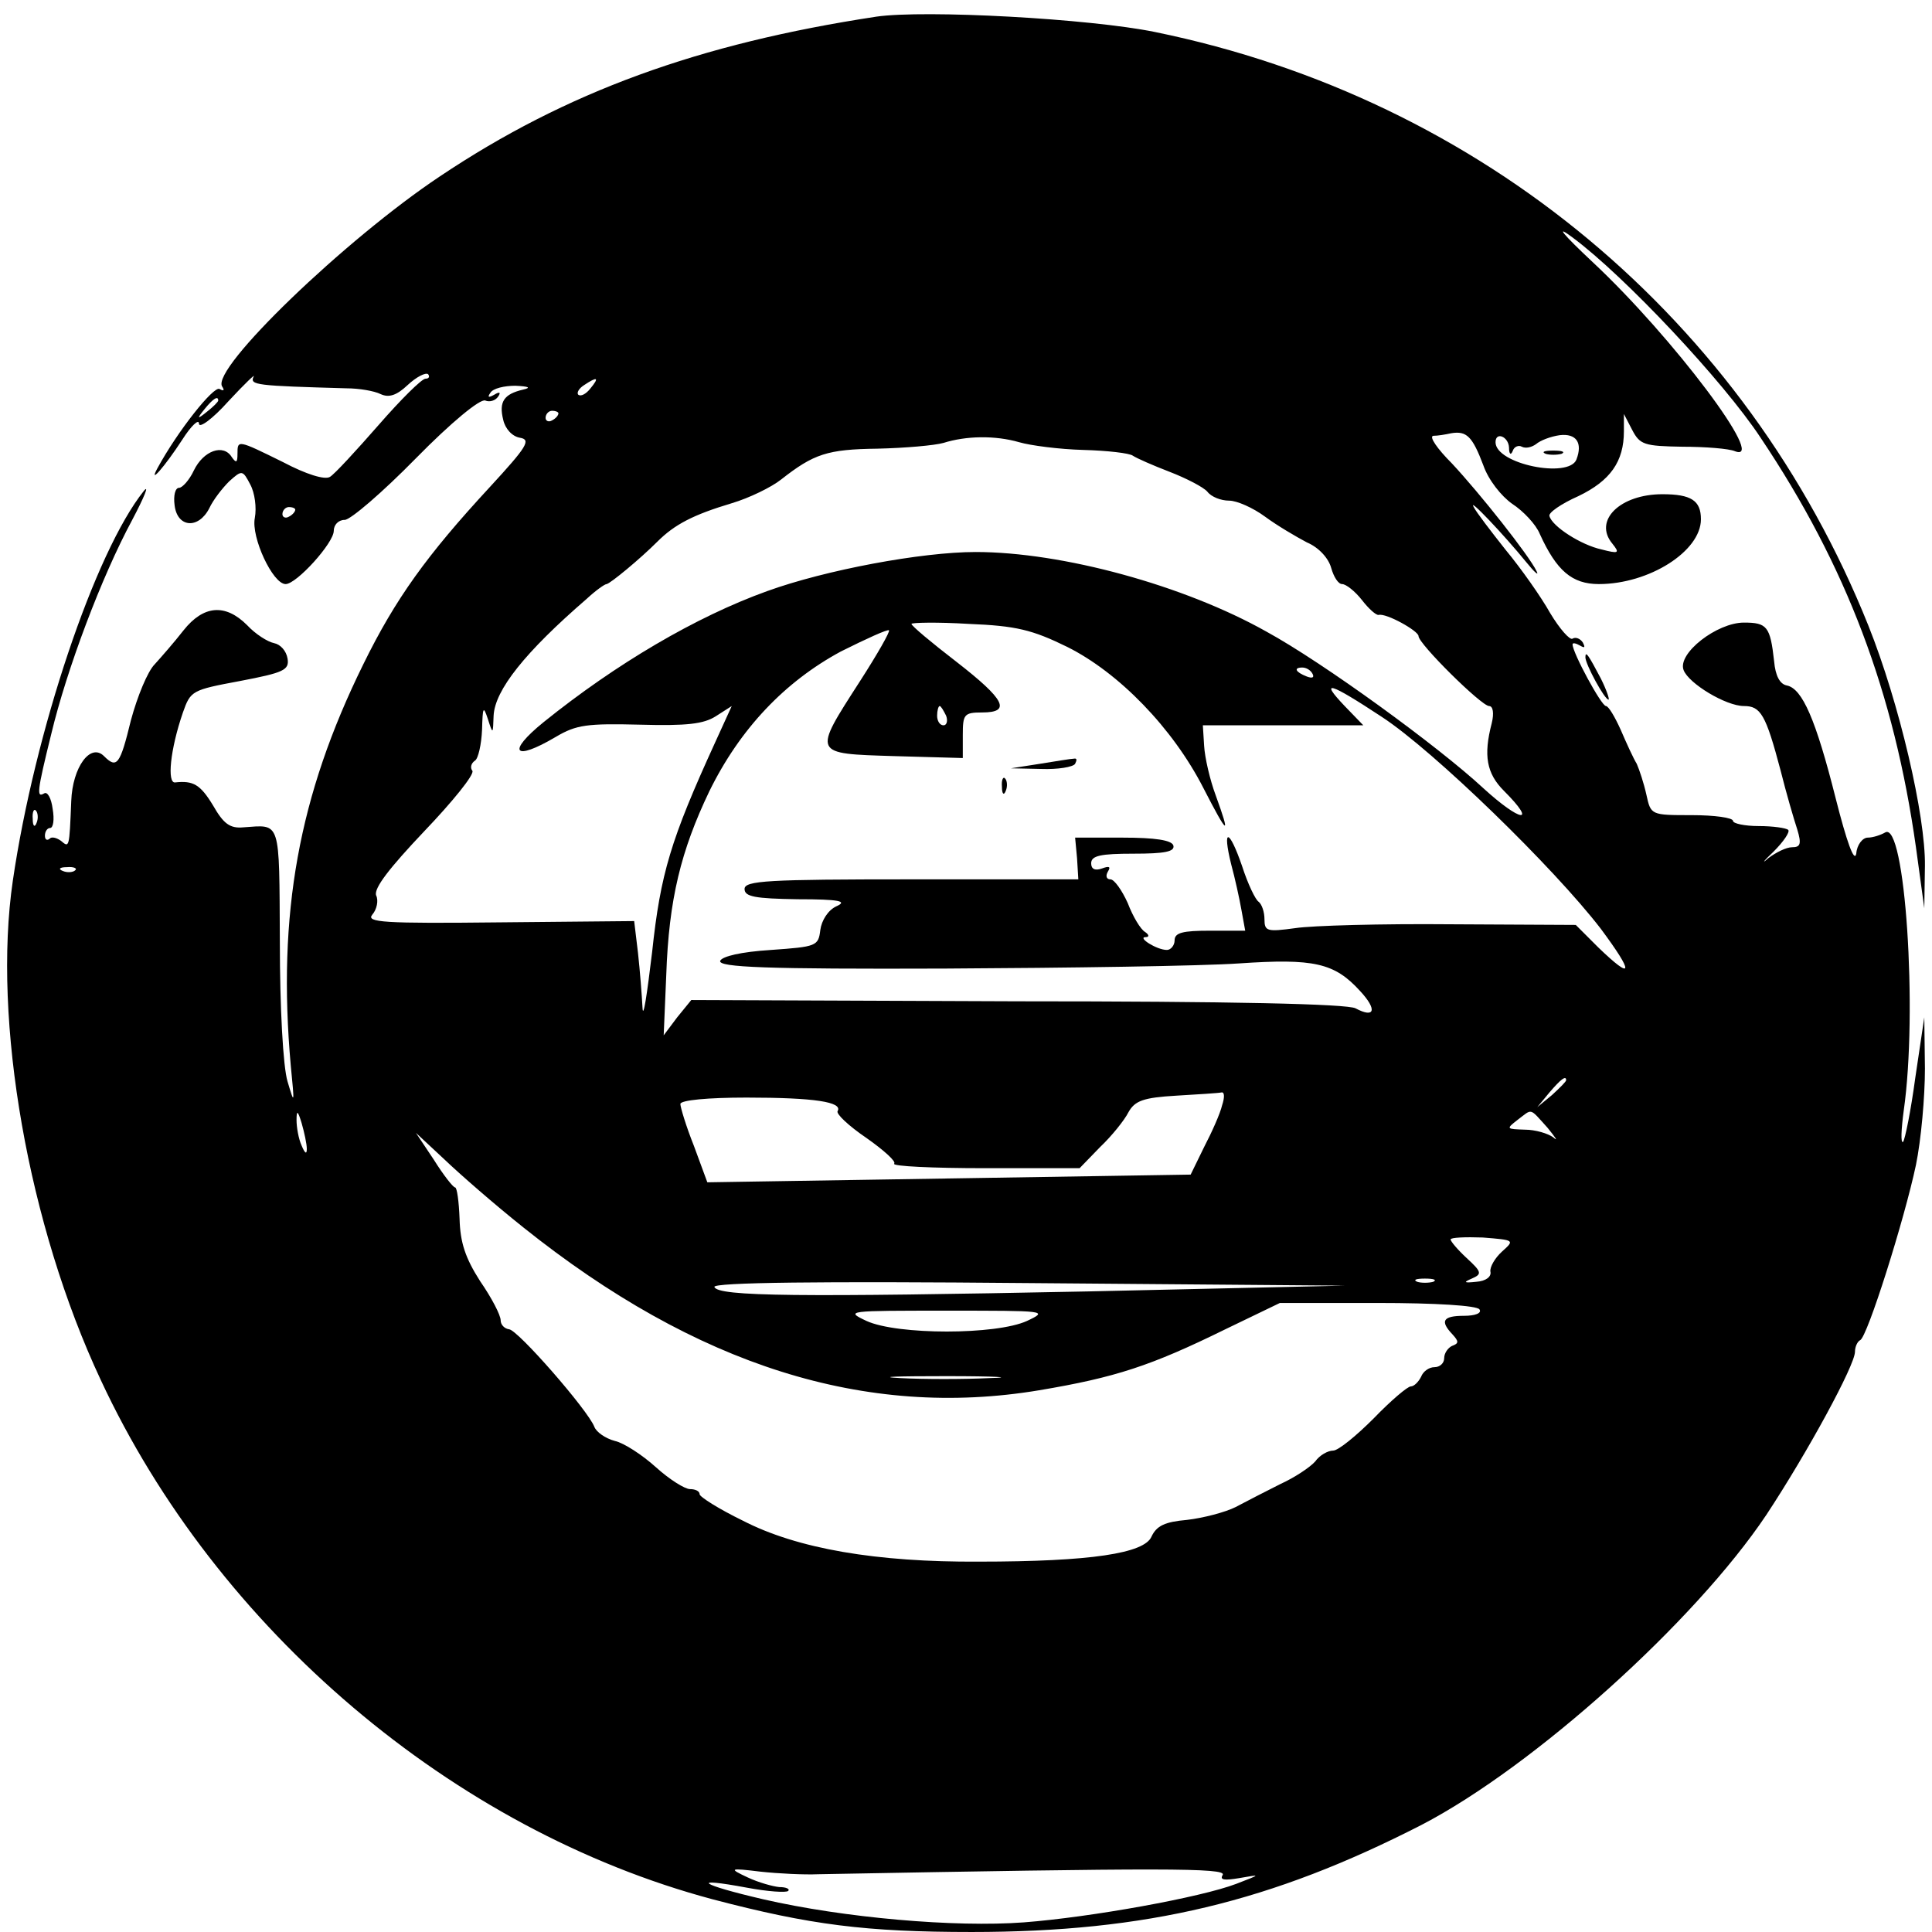<?xml version="1.0" standalone="no"?>
<!DOCTYPE svg PUBLIC "-//W3C//DTD SVG 20010904//EN"
 "http://www.w3.org/TR/2001/REC-SVG-20010904/DTD/svg10.dtd">
<svg version="1.0" xmlns="http://www.w3.org/2000/svg"
 width="301pt" height="301pt" viewBox="0 0 301 301"
 preserveAspectRatio="xMidYMid meet">
<g transform="translate(0,301) scale(0.1,-0.1)"
fill="#000000" stroke="none">
<path d="M1365 2984 c-276 -42 -483 -117 -680 -249 -147 -98 -356 -299 -339
-327 4 -6 3 -8 -4 -4 -9 5 -65 -65 -97 -124 -14 -26 11 2 39 45 14 22 26 33
26 25 0 -8 21 7 46 35 26 28 43 44 39 38 -6 -13 4 -14 145 -18 19 0 43 -4 53
-9 13 -6 25 -2 42 14 14 13 28 20 32 17 3 -4 1 -7 -4 -7 -6 0 -39 -33 -73 -72
-35 -40 -69 -77 -76 -81 -8 -5 -37 4 -73 23 -71 35 -71 35 -71 13 0 -14 -2
-15 -9 -5 -13 21 -44 10 -59 -21 -7 -15 -18 -27 -23 -27 -6 0 -9 -12 -7 -27 4
-35 37 -38 54 -5 6 13 20 31 31 42 20 18 21 18 33 -5 7 -13 10 -36 7 -52 -6
-30 28 -103 48 -103 17 0 75 64 75 83 0 9 7 17 17 17 9 0 59 43 111 96 55 56
100 93 108 90 7 -3 16 0 20 6 5 7 2 8 -6 3 -9 -5 -11 -4 -6 3 4 7 22 11 39 11
21 -1 25 -3 12 -6 -30 -7 -38 -19 -31 -47 3 -14 14 -26 26 -28 18 -3 11 -14
-47 -77 -98 -106 -147 -174 -197 -276 -101 -205 -134 -389 -113 -625 6 -61 6
-62 -5 -25 -7 23 -12 115 -12 218 -1 192 2 182 -57 178 -21 -2 -31 6 -47 34
-20 33 -31 39 -59 36 -13 -2 -8 51 12 109 12 34 14 35 89 49 68 13 77 17 74
35 -2 12 -11 22 -21 24 -10 2 -29 14 -42 28 -34 34 -68 31 -99 -8 -14 -18 -35
-42 -45 -53 -11 -11 -27 -50 -37 -87 -17 -70 -22 -76 -42 -56 -21 21 -49 -17
-51 -70 -3 -74 -3 -73 -16 -62 -7 5 -15 7 -18 3 -4 -3 -7 -1 -7 5 0 7 4 12 8
12 5 0 7 13 4 30 -2 16 -8 27 -13 24 -12 -7 -12 0 11 93 24 100 78 244 126
333 19 36 27 56 18 45 -76 -95 -170 -375 -204 -607 -32 -218 24 -537 137 -778
181 -389 549 -701 953 -809 152 -40 239 -51 404 -51 272 0 467 47 701 167 175
91 426 317 537 483 64 97 138 233 138 254 0 8 4 16 8 18 11 4 69 188 87 273 8
39 14 106 14 150 l-1 80 -14 -94 c-7 -52 -16 -96 -19 -100 -4 -3 -3 19 1 49
22 154 2 452 -29 433 -7 -4 -19 -8 -27 -8 -8 0 -17 -11 -18 -25 -3 -15 -15 19
-32 86 -31 123 -52 171 -76 176 -11 2 -18 15 -20 38 -6 54 -11 60 -47 60 -42
0 -104 -48 -94 -74 8 -21 66 -56 94 -56 26 0 34 -13 57 -100 9 -36 21 -77 26
-92 7 -23 5 -28 -8 -28 -9 0 -25 -8 -37 -17 -11 -10 -8 -5 8 10 16 16 26 31
23 34 -3 3 -24 6 -46 6 -22 0 -40 4 -40 8 0 5 -29 9 -64 9 -64 0 -64 0 -71 32
-4 18 -11 39 -15 48 -5 8 -16 32 -25 53 -9 20 -19 37 -23 37 -7 0 -52 83 -52
96 0 3 5 2 12 -2 7 -4 8 -3 4 5 -4 6 -11 9 -16 6 -4 -3 -20 15 -35 40 -14 25
-45 69 -69 98 -23 29 -46 59 -50 67 -10 17 47 -43 82 -86 13 -16 20 -22 16
-14 -12 25 -89 122 -132 168 -23 23 -36 42 -29 43 7 0 19 2 28 4 24 4 33 -5
50 -50 8 -23 28 -48 45 -60 17 -11 37 -32 43 -47 26 -57 50 -78 92 -78 78 0
159 51 159 101 0 29 -15 39 -60 39 -66 0 -108 -41 -78 -77 12 -15 10 -16 -17
-9 -32 7 -77 36 -81 52 -2 5 18 19 45 31 50 24 71 54 71 101 l0 27 13 -25 c12
-23 19 -25 78 -26 36 0 73 -3 82 -7 52 -20 -97 178 -221 294 -48 45 -60 60
-32 39 81 -60 235 -224 293 -312 134 -200 208 -397 242 -638 l13 -95 1 66 c1
78 -40 254 -88 374 -191 477 -603 821 -1111 925 -102 21 -359 35 -435 24z
m-445 -579 c-7 -9 -15 -13 -19 -10 -3 3 1 10 9 15 21 14 24 12 10 -5z m-580
-19 c0 -2 -8 -10 -17 -17 -16 -13 -17 -12 -4 4 13 16 21 21 21 13z m530 -20
c0 -3 -4 -8 -10 -11 -5 -3 -10 -1 -10 4 0 6 5 11 10 11 6 0 10 -2 10 -4z
m1586 -72 c-12 -30 -126 -7 -126 27 0 17 20 9 21 -8 0 -11 3 -13 6 -5 2 6 9 9
14 6 6 -3 15 -1 22 4 7 6 23 12 37 14 26 3 36 -12 26 -38z m-868 27 c17 -5 62
-11 100 -12 37 -1 72 -5 77 -9 6 -4 31 -15 57 -25 26 -10 53 -24 59 -31 6 -8
21 -14 34 -14 12 0 37 -11 56 -25 19 -14 48 -31 65 -40 19 -8 34 -25 38 -40 4
-14 11 -25 17 -25 6 0 20 -11 31 -25 10 -13 22 -24 26 -23 12 3 62 -25 62 -33
0 -12 98 -109 110 -109 6 0 8 -11 4 -27 -13 -50 -8 -78 19 -105 53 -53 26 -49
-32 4 -70 65 -250 196 -338 244 -128 72 -318 124 -453 124 -84 0 -234 -28
-325 -61 -111 -40 -235 -113 -348 -204 -58 -47 -47 -62 19 -23 32 19 49 21
131 19 73 -2 99 1 118 13 l25 16 -26 -57 c-69 -151 -85 -204 -98 -326 -8 -67
-14 -106 -15 -87 -1 19 -4 58 -7 85 l-6 50 -210 -2 c-181 -2 -208 0 -198 12 7
8 10 22 6 30 -4 11 21 43 75 100 44 46 78 88 75 94 -4 5 -2 12 4 16 5 3 10 25
11 48 1 36 2 38 9 17 8 -25 8 -24 9 5 2 40 49 99 145 182 14 13 28 23 31 23 6
1 52 39 79 66 27 27 56 42 116 60 27 8 62 25 77 37 51 40 72 47 150 48 43 1
89 5 103 9 35 11 80 12 118 1z m-1128 -105 c0 -3 -4 -8 -10 -11 -5 -3 -10 -1
-10 4 0 6 5 11 10 11 6 0 10 -2 10 -4z m1203 -214 c80 -40 164 -126 212 -220
38 -74 43 -77 19 -11 -9 24 -17 59 -18 77 l-2 32 125 0 125 0 -29 30 c-40 42
-24 37 58 -17 81 -53 268 -235 341 -330 52 -70 51 -82 -4 -29 l-35 35 -195 1
c-107 1 -216 -2 -242 -6 -44 -6 -48 -5 -48 14 0 11 -4 23 -9 27 -5 3 -17 28
-26 56 -20 58 -31 60 -17 3 6 -22 13 -54 16 -71 l6 -33 -55 0 c-42 0 -55 -3
-55 -15 0 -8 -6 -15 -12 -15 -16 0 -47 20 -33 20 6 0 5 4 -1 8 -7 4 -19 24
-27 45 -9 20 -21 37 -27 37 -6 0 -8 5 -4 12 5 8 2 9 -9 5 -11 -4 -17 -1 -17 8
0 12 15 15 66 15 48 0 65 3 62 13 -3 8 -28 12 -79 12 l-74 0 3 -32 2 -33 -260
0 c-224 0 -260 -2 -260 -15 0 -12 16 -15 83 -16 65 0 78 -3 60 -11 -13 -6 -23
-22 -25 -37 -3 -25 -6 -26 -77 -31 -47 -3 -76 -10 -79 -17 -3 -10 71 -13 350
-12 194 1 400 4 458 8 117 8 149 1 189 -43 27 -29 23 -43 -7 -27 -12 7 -197
11 -527 11 l-508 2 -22 -27 -21 -28 4 94 c4 118 23 194 67 286 48 98 118 171
205 218 40 20 73 35 75 33 2 -2 -18 -37 -45 -79 -74 -115 -75 -113 53 -117
l107 -3 0 36 c0 32 2 35 30 35 46 0 36 20 -40 79 -39 30 -70 56 -70 59 0 2 40
3 89 0 74 -3 99 -9 154 -36z m382 -42 c3 -6 -1 -7 -9 -4 -18 7 -21 14 -7 14 6
0 13 -4 16 -10z m-571 -65 c3 -8 1 -15 -4 -15 -6 0 -10 7 -10 15 0 8 2 15 4
15 2 0 6 -7 10 -15z m-1417 -167 c-3 -8 -6 -5 -6 6 -1 11 2 17 5 13 3 -3 4
-12 1 -19z m60 -74 c-3 -3 -12 -4 -19 -1 -8 3 -5 6 6 6 11 1 17 -2 13 -5z
m2323 -327 c0 -2 -10 -12 -22 -23 l-23 -19 19 23 c18 21 26 27 26 19z m-536
-39 c-3 -13 -16 -42 -28 -65 l-21 -43 -376 -6 -377 -6 -21 57 c-12 30 -21 60
-21 65 0 6 43 10 103 10 107 0 150 -7 142 -21 -3 -4 17 -23 45 -42 27 -19 47
-37 43 -40 -3 -4 60 -7 141 -7 l148 0 32 33 c18 17 38 42 44 54 10 18 23 23
75 26 34 2 66 4 70 5 5 1 5 -8 1 -20z m-1426 -68 c0 -9 -3 -7 -8 5 -5 11 -8
29 -8 40 0 16 2 15 8 -5 4 -14 8 -32 8 -40z m1933 33 c13 -16 17 -22 9 -15 -8
6 -28 12 -44 12 -29 1 -30 1 -12 15 24 18 18 20 47 -12z m-1596 -155 c270
-216 534 -299 804 -254 119 20 174 38 290 95 l85 41 152 0 c91 0 155 -4 159
-10 4 -6 -7 -10 -24 -10 -33 0 -38 -8 -18 -29 10 -11 10 -14 -1 -18 -6 -3 -12
-11 -12 -19 0 -8 -7 -14 -15 -14 -9 0 -18 -7 -21 -15 -4 -8 -11 -15 -16 -15
-5 0 -31 -22 -58 -50 -27 -27 -55 -50 -63 -50 -8 0 -21 -7 -28 -17 -8 -9 -32
-25 -54 -35 -22 -11 -53 -27 -70 -36 -16 -8 -50 -17 -76 -20 -34 -3 -47 -9
-55 -26 -11 -26 -94 -39 -269 -39 -159 -1 -283 20 -368 64 -37 18 -67 37 -67
41 0 5 -7 8 -15 8 -8 0 -32 15 -53 34 -21 19 -50 38 -64 41 -15 4 -29 14 -32
22 -10 26 -120 152 -133 152 -7 1 -13 7 -13 14 0 8 -14 35 -32 61 -23 36 -31
60 -32 97 -1 27 -4 49 -7 49 -3 0 -18 19 -33 43 l-28 42 44 -41 c24 -23 79
-71 123 -106z m1525 -38 c-11 -10 -19 -24 -18 -31 2 -8 -7 -15 -22 -16 -19 -2
-21 -1 -7 5 16 7 16 10 -8 32 -14 13 -25 26 -25 29 0 3 23 4 50 3 50 -4 50 -4
30 -22z m-645 -62 c-449 -9 -577 -8 -582 7 -2 7 164 9 489 6 l493 -4 -400 -9z
m538 15 c-7 -2 -19 -2 -25 0 -7 3 -2 5 12 5 14 0 19 -2 13 -5z m-633 -61 c-48
-22 -202 -22 -250 0 -34 16 -30 16 125 16 155 0 159 0 125 -16z m-58 -89 c-40
-2 -103 -2 -140 0 -37 2 -4 3 73 3 77 0 107 -2 67 -3z m-267 -773 c537 10 636
10 630 -1 -5 -8 2 -9 26 -5 34 6 34 6 -5 -9 -55 -21 -226 -52 -331 -60 -107
-8 -280 7 -406 36 -99 23 -116 35 -25 18 32 -6 61 -8 64 -5 3 3 -3 6 -14 6
-10 1 -32 7 -49 15 -30 14 -29 15 20 9 28 -3 68 -5 90 -4z"/>
<path d="M2408 2303 c6 -2 18 -2 25 0 6 3 1 5 -13 5 -14 0 -19 -2 -12 -5z"/>
<path d="M1620 1820 l-45 -7 47 -1 c26 -1 50 3 53 8 3 6 3 9 -2 8 -4 0 -28 -4
-53 -8z"/>
<path d="M1561 1784 c0 -11 3 -14 6 -6 3 7 2 16 -1 19 -3 4 -6 -2 -5 -13z"/>
<path d="M2470 1986 c0 -11 30 -66 36 -66 2 0 -3 15 -12 33 -19 36 -24 44 -24
33z"/>
</g>
</svg>
